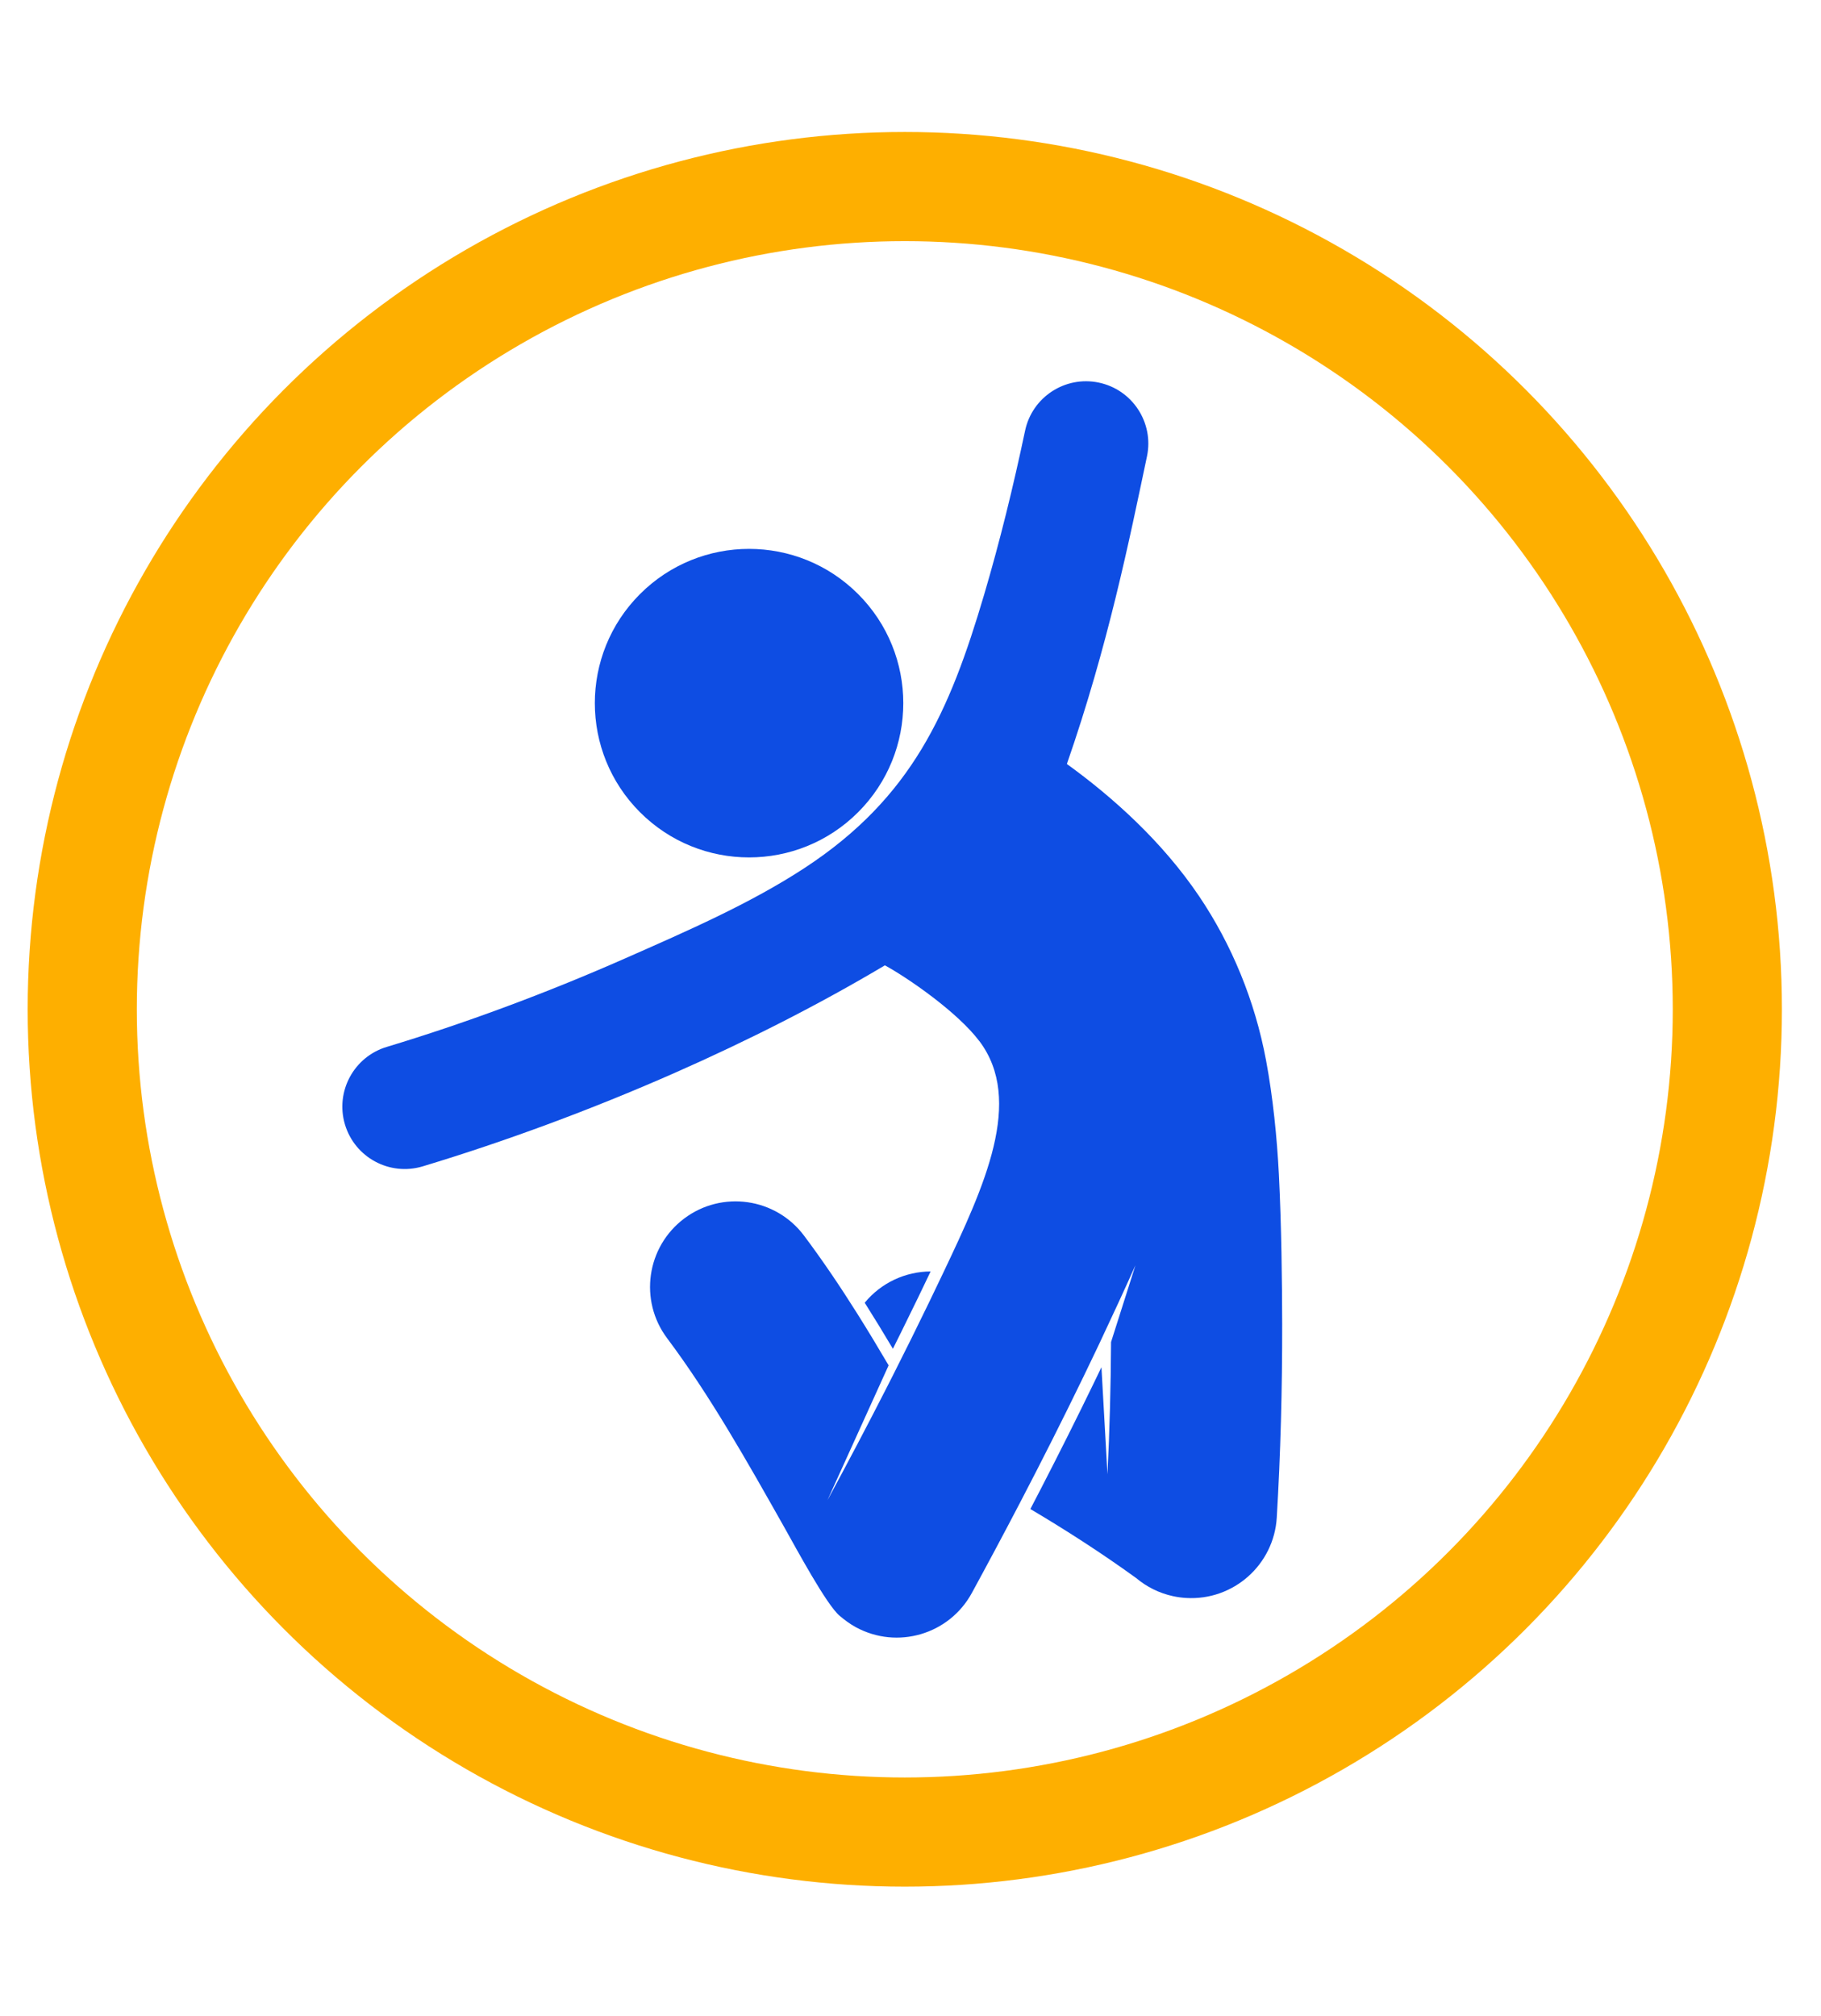 <?xml version="1.0" encoding="UTF-8"?> <svg xmlns="http://www.w3.org/2000/svg" id="Layer_1" data-name="Layer 1" viewBox="0 0 650.7 720.27"><defs><style> .cls-1, .cls-2 { fill: #0e4de3; } .cls-2 { fill-rule: evenodd; } .cls-3 { fill: none; stroke: #feaf00; stroke-miterlimit: 10; stroke-width: 39px; } </style></defs><circle class="cls-3" cx="323.31" cy="360.57" r="293.92"></circle><g><path class="cls-2" d="M308.98,465.4c5.85-7.14,14.57-11.15,23.56-11.19-1.48,3.11-2.97,6.21-4.47,9.32-2.06,4.25-4.14,8.49-6.22,12.7l-2.79,5.61c-3.3-5.56-6.65-11.05-10.07-16.45Z"></path><path class="cls-2" d="M349.95,371.93c-7.93-10.51-25.79-22.74-33.75-27.07-23.49,13.98-48.98,26.9-74.92,38.34-30.09,13.27-61,24.65-90.3,33.49-11.79,3.51-24.2-3.2-27.72-14.99-3.51-11.79,3.2-24.2,14.99-27.72,27.49-8.29,56.61-19.03,85.07-31.58,22.32-9.84,44.79-19.62,64.24-32.36,38.31-25.11,51.72-55.7,64.11-97.64,5.65-19.12,10.42-38.66,14.61-58.47,2.5-12.04,14.29-19.76,26.32-17.26,12.03,2.5,19.76,14.29,17.26,26.32-6.39,30.25-13.89,67.51-28.63,109.94,16.36,11.82,34.1,27.71,47.31,47.32,11.52,17.1,19.87,37.12,23.88,58.66,2.43,13.03,3.89,27.46,4.56,40.59.92,17.93,1.16,39.15,1.18,53.45.03,23.46-.57,46.36-1.93,69.14-.99,16.88-15.48,29.76-32.36,28.77-1.6-.09-3.16-.31-4.68-.64-4.98-1.07-9.47-3.34-13.21-6.48-12.59-9.1-25.19-17.18-37.8-24.66,1.31-2.5,2.6-4.99,3.88-7.47,6.59-12.78,12.9-25.37,18.9-37.75.88-1.82,1.76-3.63,2.62-5.44l2.15,38.22c.77-15.72,1.2-31.46,1.28-47.2l8.71-27.41c-4.12,9.18-8.34,18.31-12.64,27.41-.4.85-.81,1.71-1.22,2.57-1.58,3.31-3.17,6.64-4.79,9.97-7.11,14.67-14.66,29.65-22.62,44.9-5.53,10.6-11.26,21.33-17.18,32.19-8.08,14.83-26.64,20.3-41.47,12.22-2.14-1.16-4.03-2.6-5.81-4.1-4.71-3.98-15.46-24-19.64-31.41-13.58-24.07-26.73-47.37-41.96-67.7-10.13-13.5-7.39-32.66,6.11-42.79,13.5-10.13,32.66-7.39,42.79,6.11,6.73,8.98,12.99,18.27,18.98,27.79,3.84,6.1,7.58,12.3,11.26,18.57l-2.19,4.82-19.66,43.34c7.27-13.41,14.38-26.92,21.31-40.51.78-1.53,1.56-3.06,2.33-4.59,4.29-8.49,8.5-16.97,12.61-25.47,1.76-3.63,3.49-7.25,5.21-10.86,14.61-30.79,28.84-61.34,12.78-82.62Z"></path><circle class="cls-1" cx="267.66" cy="251.19" r="55.11" transform="translate(-99.22 262.84) rotate(-45)"></circle></g></svg> 